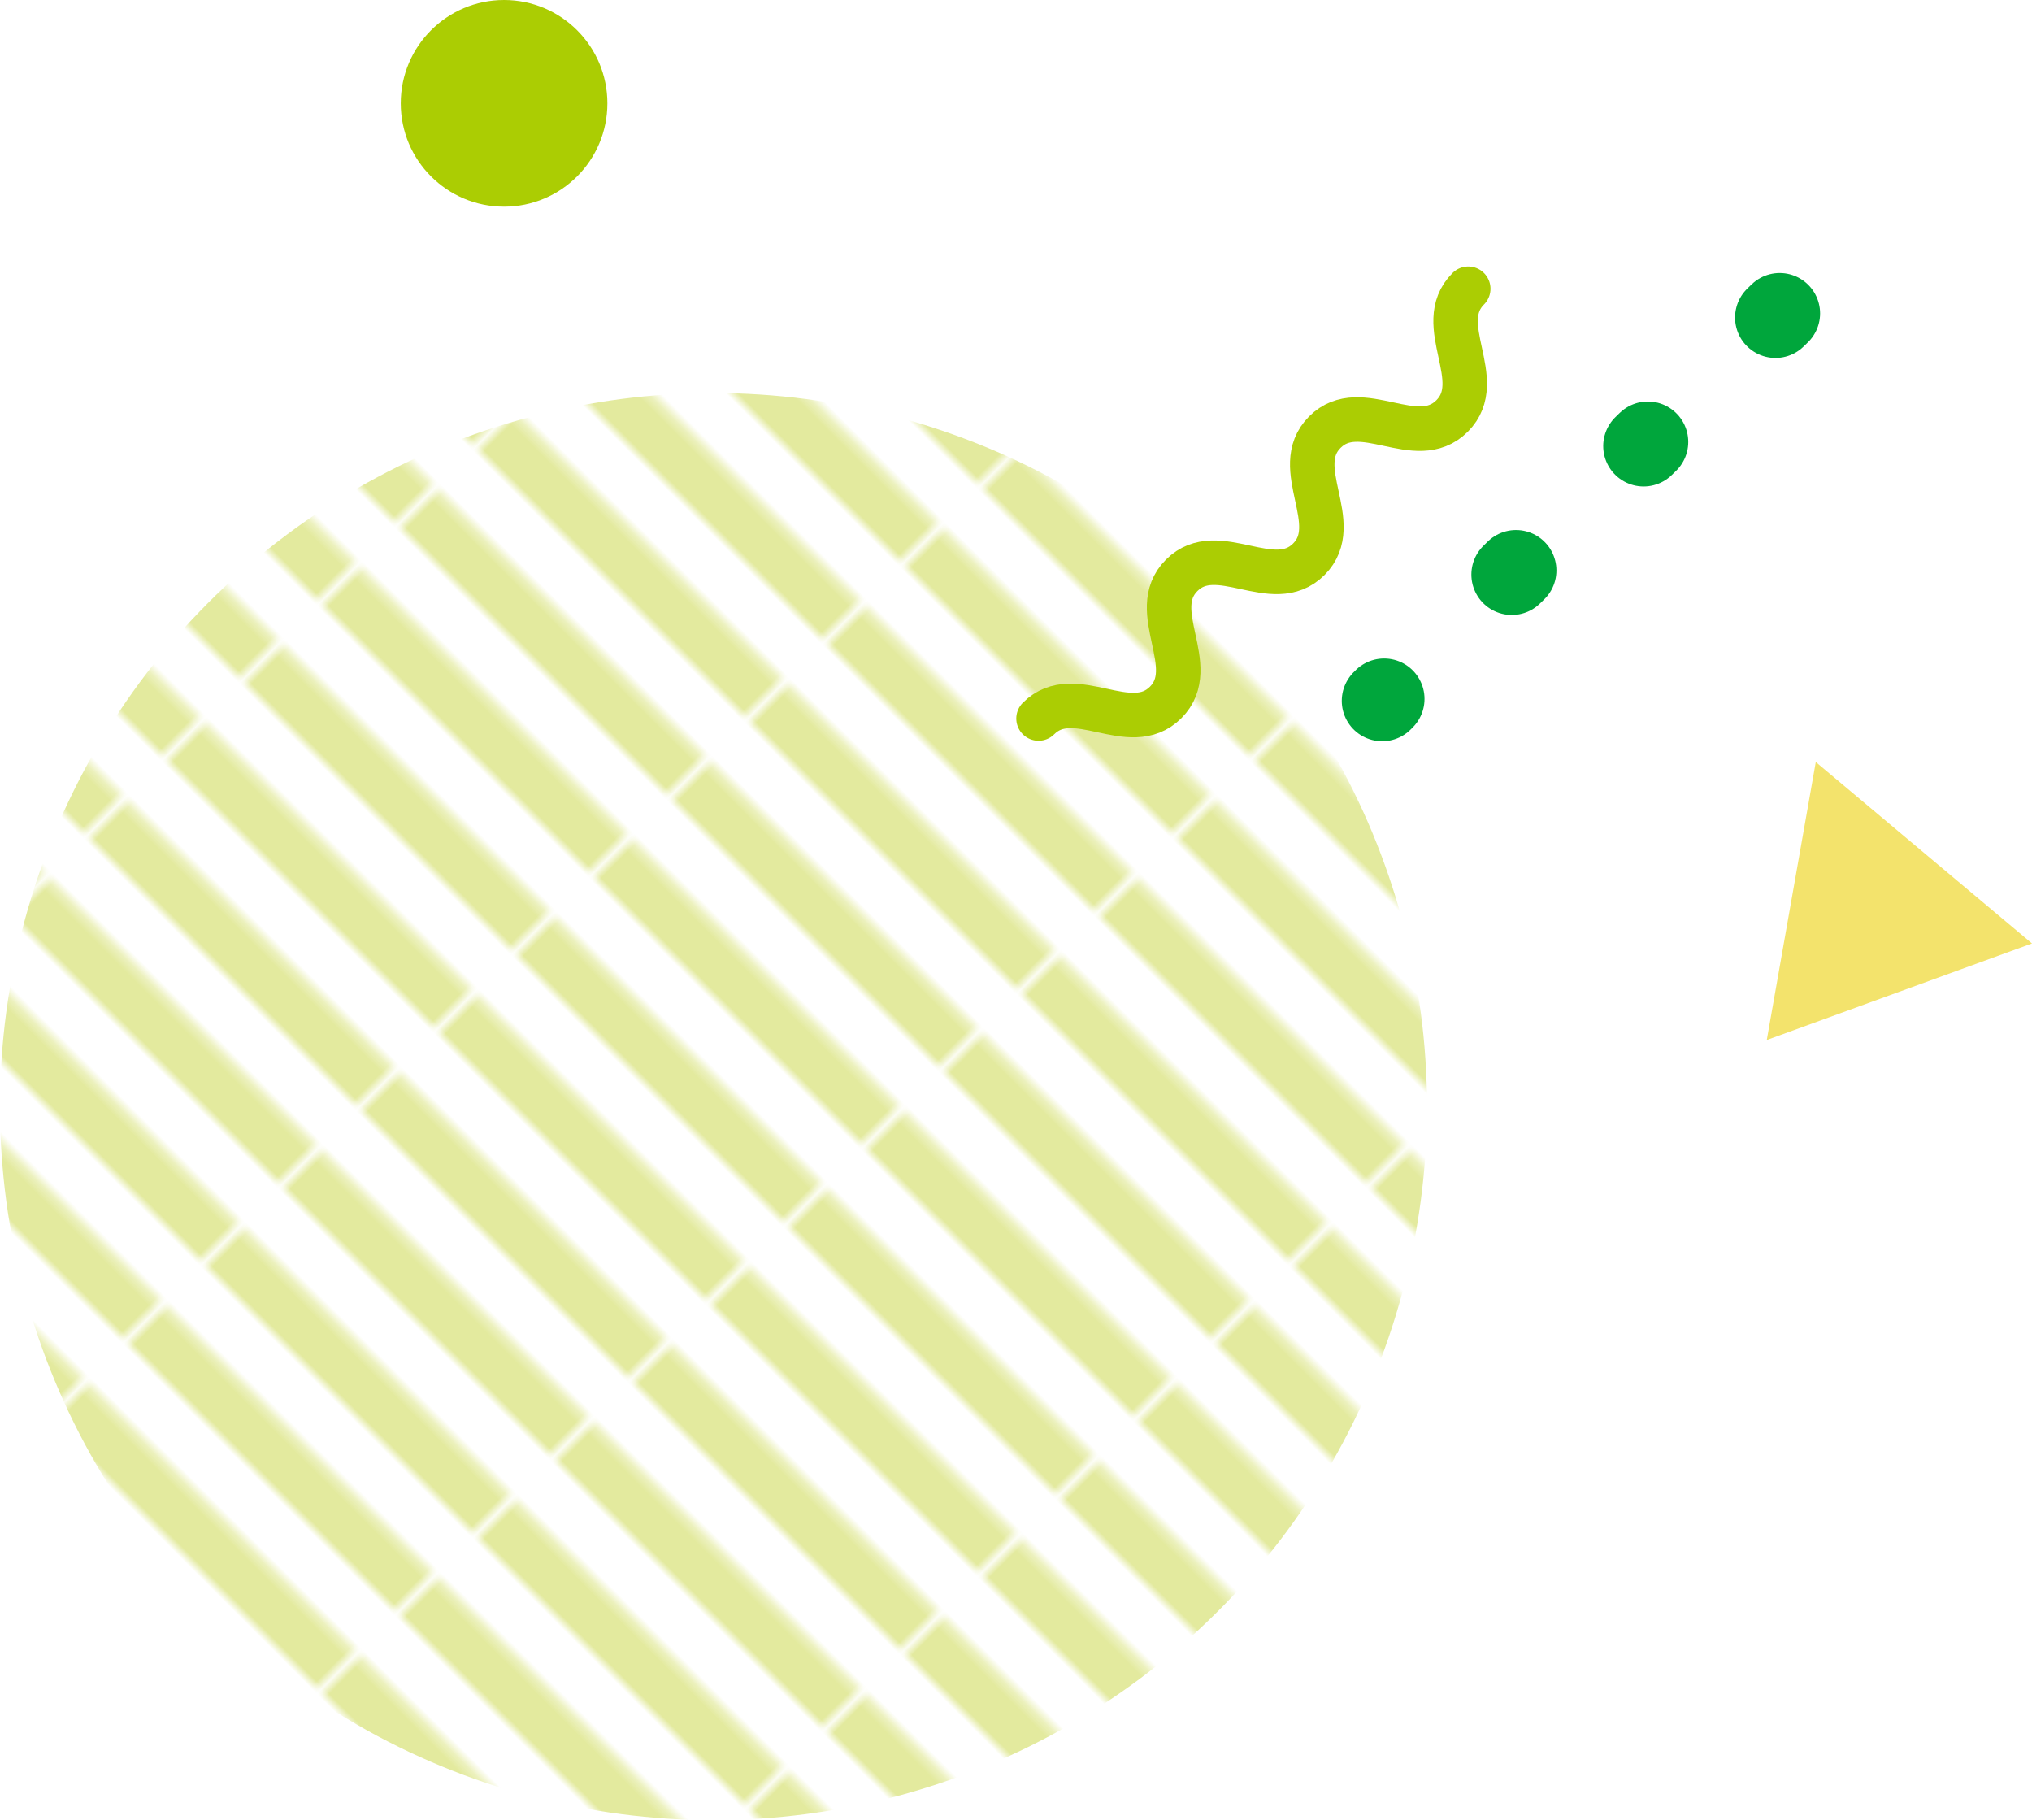 <?xml version="1.0" encoding="UTF-8"?><svg xmlns="http://www.w3.org/2000/svg" xmlns:xlink="http://www.w3.org/1999/xlink" viewBox="0 0 188.62 168.94"><defs><style>.cls-1,.cls-2,.cls-3,.cls-4{fill:none;}.cls-1,.cls-5,.cls-6,.cls-7,.cls-8{stroke-width:0px;}.cls-2{stroke-dasharray:0 0 .55 16.54;}.cls-2,.cls-3,.cls-4{stroke-linecap:round;}.cls-2,.cls-4{stroke:#00a63c;stroke-miterlimit:10;stroke-width:7.5px;}.cls-3{stroke:#abcd03;stroke-linejoin:round;stroke-width:4.13px;}.cls-9{isolation:isolate;}.cls-5{fill:#f3e36c;}.cls-6{fill:#abcd03;}.cls-7{fill:#e3ea9e;}.cls-8{fill:url(#_新規パターンスウォッチ_10);mix-blend-mode:multiply;}</style><pattern id="_新規パターンスウォッチ_10" x="0" y="0" width="11.34" height="41.11" patternTransform="translate(2785.2 -5122.34) rotate(-45) scale(.85)" patternUnits="userSpaceOnUse" viewBox="0 0 11.34 41.11"><rect class="cls-1" x="0" y="0" width="11.34" height="41.11"/><rect class="cls-7" x="0" y="0" width="5.67" height="41.11"/></pattern></defs><g class="cls-9"><g id="_レイヤー_2"><g id="_レイヤー_3"><circle class="cls-8" cx="66.23" cy="102.71" r="66.23"/><circle class="cls-6" cx="46.79" cy="9.59" r="9.59"/><path class="cls-3" d="M96.4,66.69c3.32-3.32,8.48,1.83,11.8-1.49,3.32-3.32-1.83-8.48,1.49-11.8s8.48,1.83,11.8-1.49-1.83-8.48,1.49-11.8,8.48,1.83,11.81-1.5-1.83-8.48,1.5-11.81"/><line class="cls-4" x1="128.3" y1="65.05" x2="128.48" y2="64.87"/><line class="cls-2" x1="140.33" y1="53.33" x2="171.14" y2="23.3"/><polygon class="cls-5" points="168.55 70.73 164 96.53 188.62 87.57 168.55 70.73"/></g></g></g></svg>